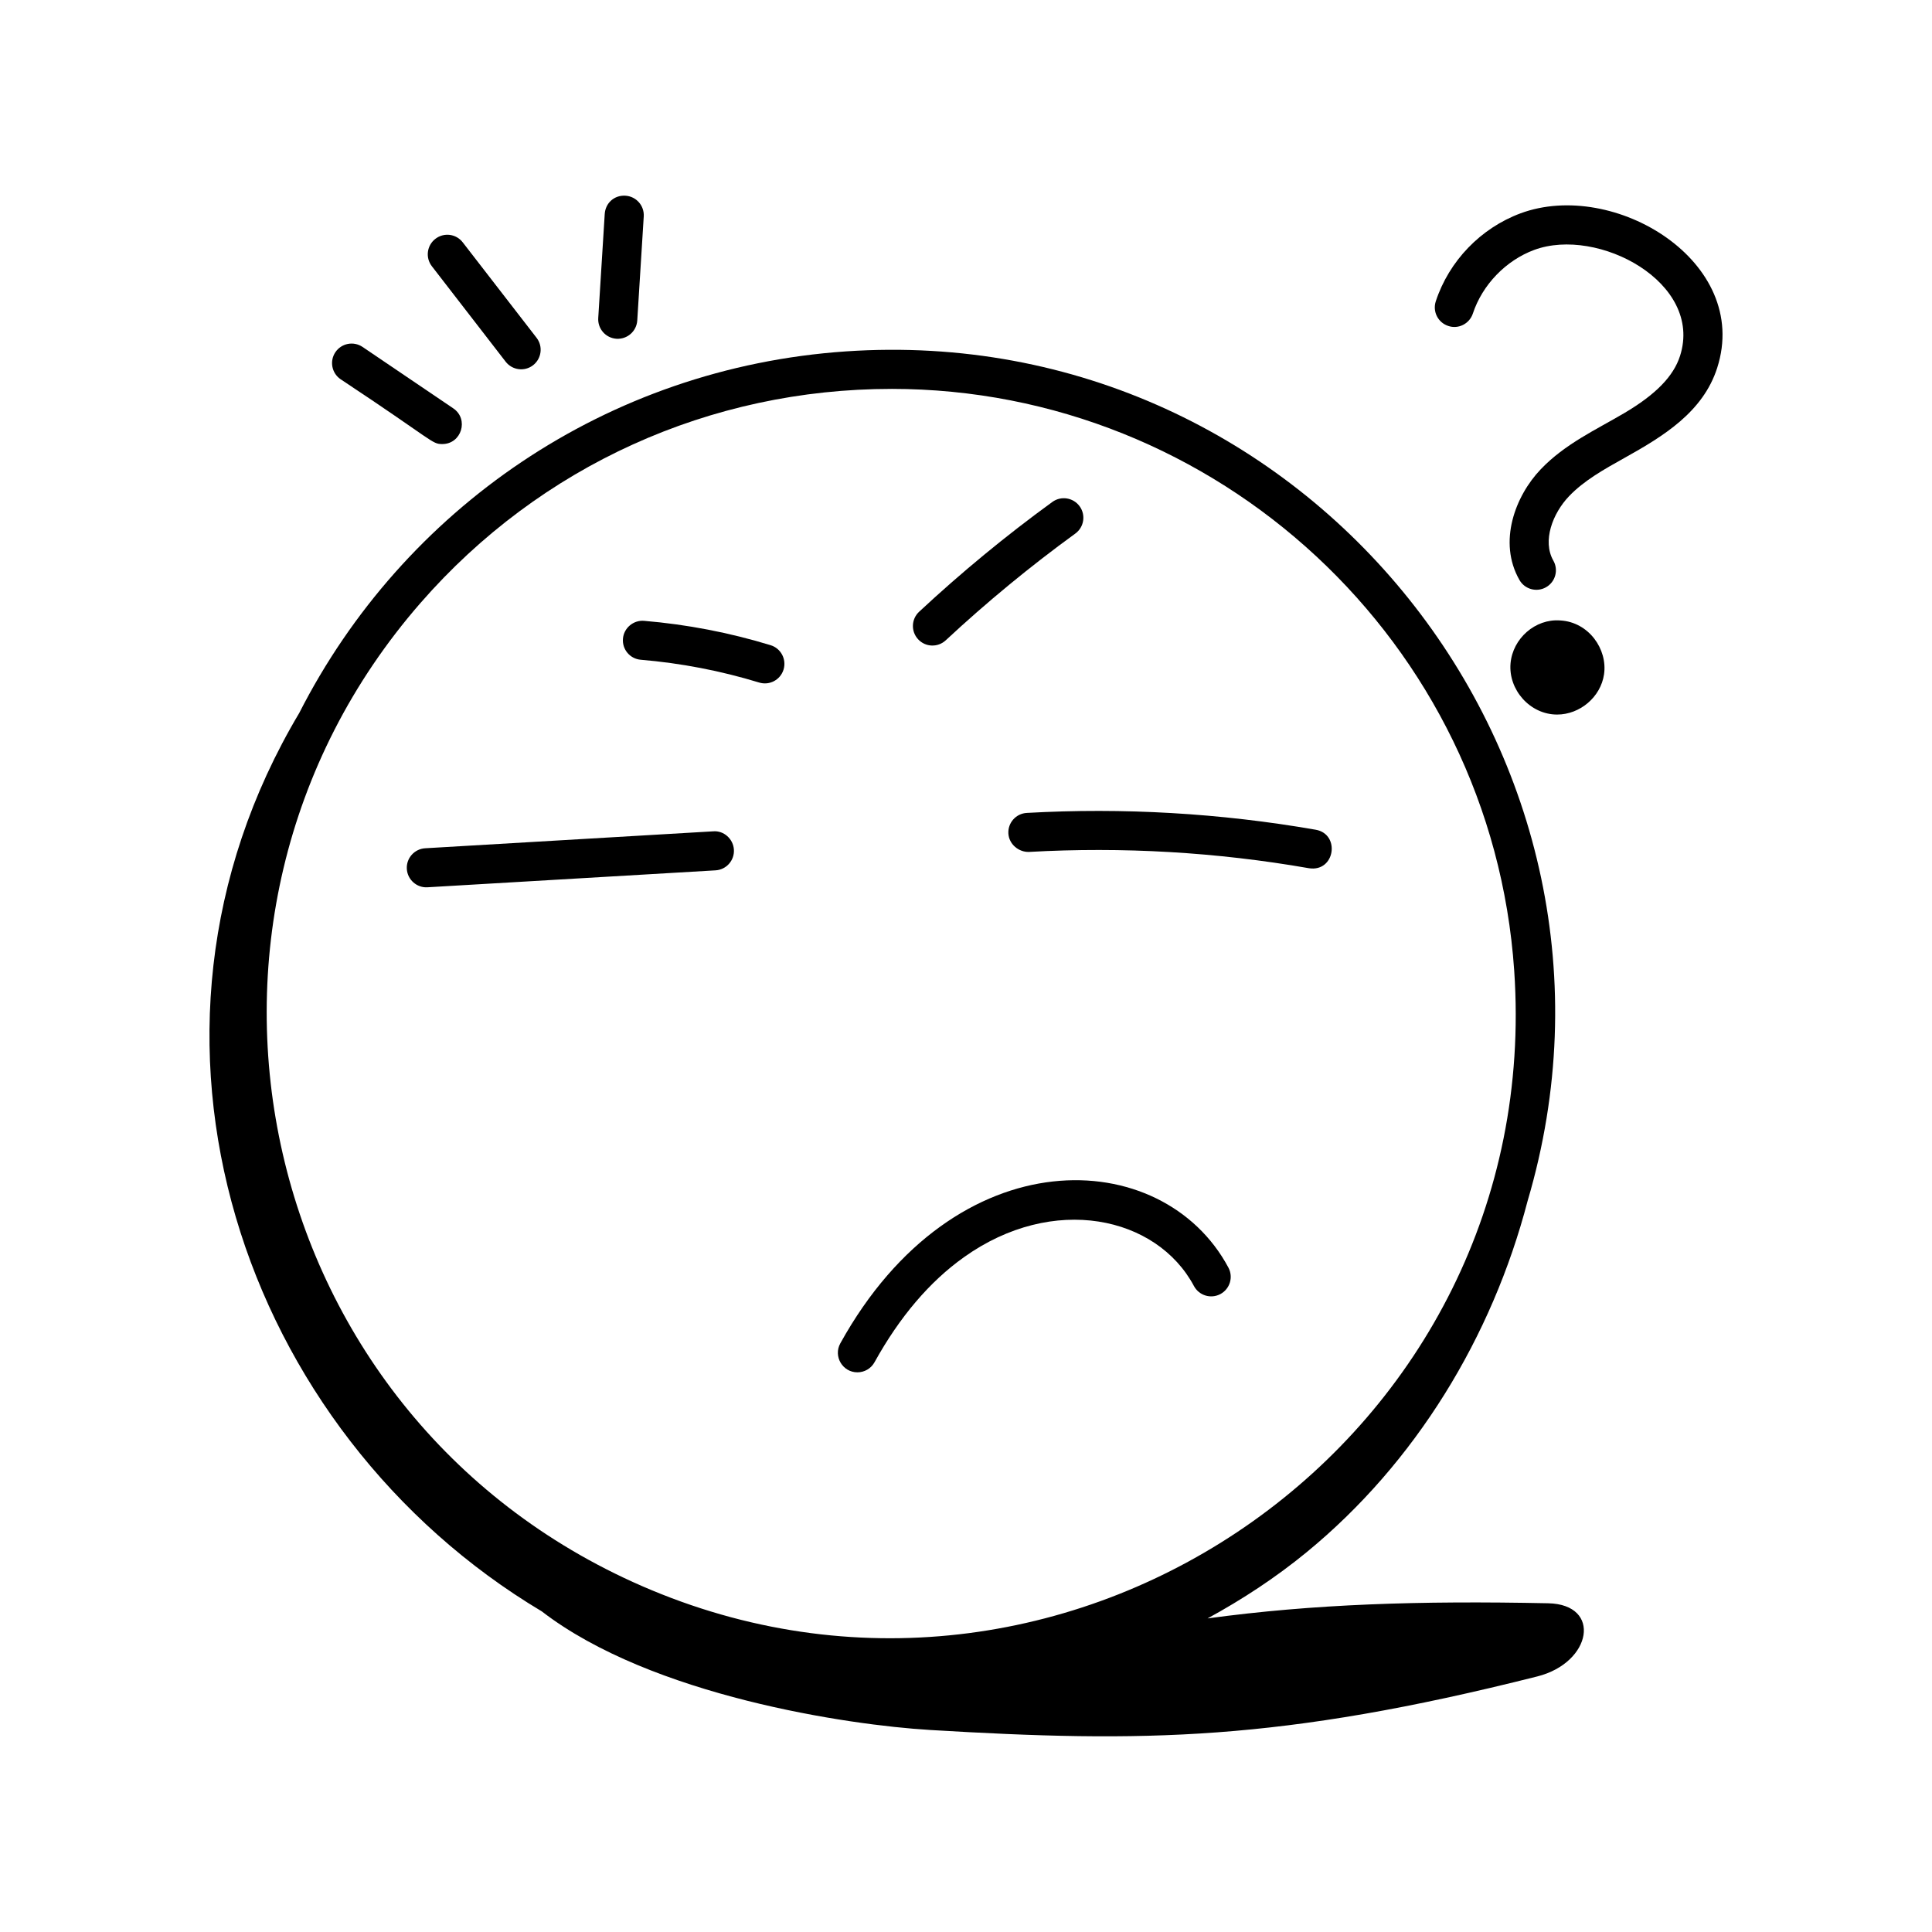 <?xml version="1.0" encoding="UTF-8"?>
<!-- Uploaded to: ICON Repo, www.svgrepo.com, Generator: ICON Repo Mixer Tools -->
<svg fill="#000000" width="800px" height="800px" version="1.1" viewBox="144 144 512 512" xmlns="http://www.w3.org/2000/svg">
 <g>
  <path d="m390.27 602.45c56.844 3.406 92.895 3.027 161.14-14.18 14.492-3.656 17.176-19.09 2.863-19.387-34.266-0.707-62.191 0.203-90.258 4.012 9.246-5.039 18.078-10.836 26.246-17.535 28.871-23.688 49.156-57.02 58.574-93.117 34.57-116.83-58.258-233.49-180.67-225.12-63.348 4.328-117.31 41.727-144.88 95.855-51.246 86.031-15.008 190.71 64.301 238.06 29.117 22.453 81.48 30.137 102.68 31.406zm-10.008-355.39c86.168 0 159.06 66.988 165.02 154.18 8.426 123.47-116.72 210.84-228.67 164.14-105.37-44-134.75-177.21-61.172-261.59 31.77-36.434 76.832-56.727 124.83-56.727z"/>
  <path d="m333.02 364.31-76.34 4.488c-2.852 0.168-5.035 2.621-4.867 5.473 0.172 2.902 2.695 5.051 5.473 4.867l76.34-4.488c2.859-0.168 5.035-2.621 4.867-5.473-0.168-2.852-2.676-5.102-5.473-4.867z"/>
  <path d="m411.23 364.89c0.16 2.859 2.769 4.969 5.461 4.879 24.797-1.395 49.738 0.047 74.199 4.32 6.922 1.078 8.383-9.051 1.777-10.203-25.234-4.394-51.008-5.891-76.559-4.453-2.856 0.156-5.039 2.606-4.879 5.457z"/>
  <path d="m313.81 318.84c10.637 0.895 21.195 2.926 31.375 6.039 2.742 0.84 5.629-0.707 6.465-3.43 0.836-2.738-0.699-5.629-3.43-6.465-10.883-3.328-22.172-5.508-33.543-6.457-2.789-0.234-5.352 1.875-5.586 4.723-0.246 2.848 1.871 5.356 4.719 5.59z"/>
  <path d="m394.63 313.69c10.816-10.07 22.371-19.594 34.34-28.293 2.312-1.68 2.824-4.922 1.141-7.231-1.68-2.297-4.906-2.832-7.231-1.141-12.309 8.945-24.184 18.738-35.297 29.09-2.098 1.949-2.211 5.223-0.262 7.312 1.934 2.09 5.215 2.215 7.309 0.262z"/>
  <path d="m371.22 507.68c1.828 0 3.594-0.965 4.535-2.668 6.644-12.012 14.613-21.371 23.684-27.828 23.699-16.918 51.113-10.852 60.969 7.629 1.355 2.519 4.477 3.477 7.008 2.129 2.519-1.348 3.473-4.481 2.129-7.008-17.43-32.629-72.41-34.934-102.85 20.062-1.91 3.457 0.605 7.684 4.523 7.684z"/>
  <path d="m599.08 241.47c9.027-28.145-27.352-50.094-52.098-40.945-10.555 3.91-18.965 12.625-22.484 23.32-0.895 2.711 0.578 5.641 3.297 6.531 2.684 0.93 5.641-0.578 6.531-3.297 2.516-7.609 8.742-14.066 16.25-16.848 16.879-6.246 44.883 8.637 38.652 28.086-1.73 5.406-6.43 10.223-14.773 15.152-7.418 4.383-15.711 8.141-22.16 14.914-6.734 7.055-11.371 19.242-5.633 29.305 1.414 2.5 4.602 3.344 7.055 1.934 2.488-1.41 3.352-4.57 1.934-7.055-2.973-5.223-0.168-12.523 4.137-17.043 3.988-4.184 9.266-7.129 14.855-10.25 10.203-5.695 20.691-12.094 24.438-23.805z"/>
  <path d="m569.09 322.68c0.965-6.648-4.066-13.836-11.605-14.254-6.652-0.504-12.598 4.812-13.176 11.363-0.617 6.988 5.144 13.574 12.348 13.574 6.023 0 11.555-4.625 12.434-10.684z"/>
  <path d="m232.89 237.32c-1.605 2.371-0.984 5.586 1.383 7.191 24.848 16.441 24.102 17.168 26.938 17.168 5.106 0 7.117-6.609 2.91-9.461l-24.039-16.277c-2.379-1.605-5.59-0.98-7.191 1.379z"/>
  <path d="m285.27 240.79c2.258-1.754 2.676-5 0.93-7.266l-19.57-25.301c-1.746-2.266-4.981-2.688-7.258-0.922-2.258 1.746-2.676 5-0.922 7.258l19.559 25.301c1.75 2.25 4.992 2.684 7.262 0.93z"/>
  <path d="m312.88 228.93 1.719-27.574c0.176-2.859-1.996-5.312-4.848-5.492-3.008-0.184-5.312 1.988-5.492 4.848l-1.719 27.574c-0.176 2.859 1.996 5.312 4.848 5.492 2.856 0.164 5.309-1.992 5.492-4.848z"/>
 </g>
</svg>